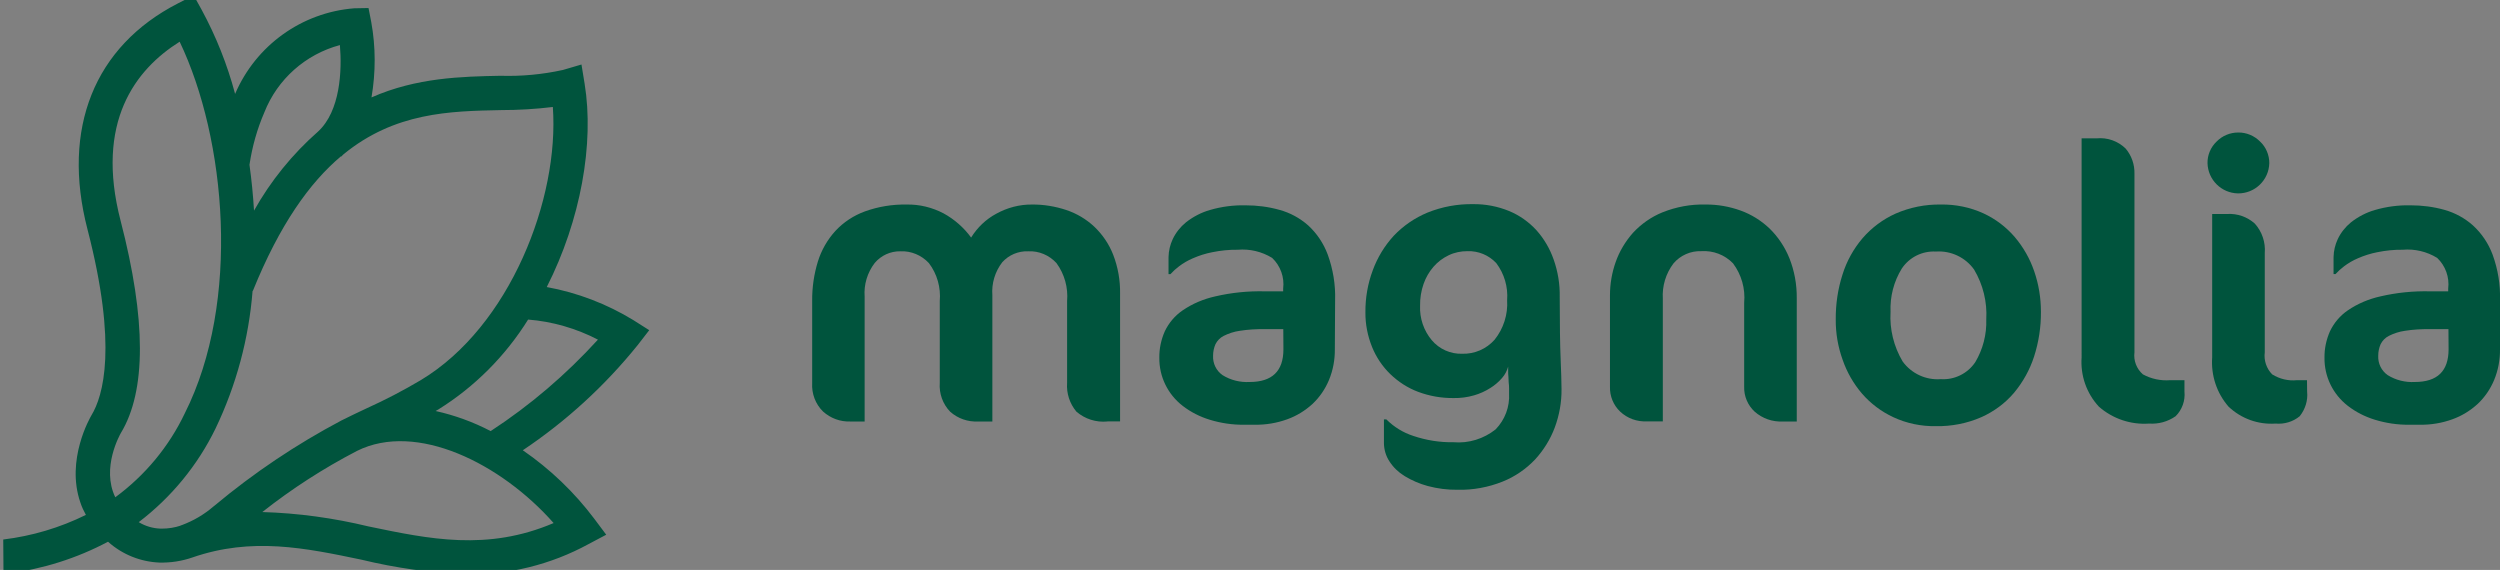 <svg xmlns="http://www.w3.org/2000/svg" xmlns:xlink="http://www.w3.org/1999/xlink" x="0px" y="0px"
	 viewBox="0 0 193 44" style="enable-background:new 0 0 193 44;" xml:space="preserve">
<rect x="0" y="0" width="193" height="44" fill="#808080" stroke="none"/>
<style type="text/css">
	.st0{fill:#00543D;}
	.st1{fill:#FFFFFF;stroke:#000000;stroke-width:4.534;stroke-miterlimit:10;}
</style>
<g>
	<path class="st0" d="M85.48,32.54c-0.86,0.08-1.72-0.19-2.38-0.76c-0.52-0.62-0.78-1.42-0.72-2.22v-6.31
		c0.09-1.05-0.2-2.09-0.82-2.94c-0.56-0.61-1.35-0.95-2.18-0.91c-0.76-0.03-1.5,0.28-2.01,0.85c-0.56,0.73-0.83,1.64-0.76,2.55v9.74
		h-1.1c-0.79,0.04-1.57-0.23-2.16-0.76c-0.57-0.59-0.86-1.4-0.8-2.22v-6.31c0.09-1.05-0.2-2.1-0.84-2.94
		c-0.57-0.61-1.37-0.95-2.21-0.91c-0.76-0.01-1.48,0.32-1.97,0.9c-0.57,0.74-0.85,1.67-0.78,2.6v9.64h-1.1
		c-0.78,0.03-1.53-0.25-2.11-0.77c-0.59-0.58-0.89-1.38-0.84-2.21v-6.34c-0.01-1.03,0.14-2.05,0.44-3.03
		c0.27-0.87,0.73-1.68,1.35-2.36c0.63-0.68,1.41-1.19,2.28-1.51c1.03-0.37,2.12-0.55,3.22-0.53c0.99-0.02,1.97,0.22,2.85,0.68
		c0.84,0.46,1.57,1.1,2.13,1.87c0.48-0.78,1.15-1.42,1.96-1.85c0.84-0.46,1.78-0.71,2.74-0.7c0.9-0.01,1.79,0.14,2.64,0.42
		c0.81,0.27,1.55,0.71,2.17,1.29c0.64,0.61,1.14,1.35,1.46,2.17c0.37,0.96,0.55,1.99,0.53,3.02v9.84H85.48z"/>
	<path class="st0" d="M103.05,26.95c0.01,0.82-0.14,1.63-0.45,2.38c-0.29,0.7-0.72,1.33-1.27,1.85c-0.57,0.52-1.23,0.93-1.96,1.19
		c-0.8,0.29-1.64,0.43-2.49,0.42h-0.83c-0.9,0.01-1.8-0.12-2.67-0.39c-0.75-0.23-1.46-0.59-2.08-1.07c-1.15-0.89-1.82-2.26-1.8-3.72
		c-0.01-0.7,0.14-1.39,0.42-2.03c0.31-0.65,0.78-1.21,1.38-1.62c0.76-0.52,1.62-0.88,2.52-1.08c1.25-0.29,2.53-0.42,3.82-0.39h1.42
		v-0.21c0.11-0.88-0.21-1.76-0.85-2.37c-0.8-0.49-1.73-0.71-2.66-0.63c-0.66-0.01-1.32,0.06-1.96,0.19c-0.52,0.1-1.02,0.26-1.5,0.47
		c-0.38,0.16-0.74,0.37-1.07,0.62c-0.24,0.18-0.46,0.38-0.66,0.6h-0.15v-1.31c0.01-0.48,0.12-0.95,0.32-1.38
		c0.24-0.51,0.59-0.95,1.03-1.31c0.55-0.43,1.18-0.76,1.85-0.95c0.89-0.26,1.81-0.38,2.74-0.36c0.89,0,1.77,0.11,2.62,0.35
		c0.82,0.22,1.57,0.63,2.21,1.19c0.68,0.62,1.2,1.4,1.52,2.26c0.41,1.13,0.61,2.33,0.57,3.54L103.05,26.95z M99.07,25.41h-1.45
		c-0.64-0.01-1.29,0.03-1.92,0.13c-0.43,0.06-0.85,0.2-1.23,0.39c-0.28,0.14-0.5,0.37-0.64,0.65c-0.12,0.28-0.18,0.58-0.18,0.88
		c-0.03,0.59,0.24,1.16,0.73,1.5c0.62,0.39,1.36,0.57,2.09,0.53c1.74,0,2.61-0.84,2.61-2.52L99.07,25.41z"/>
	<path class="st0" d="M120.43,25.74c0,0.29,0.01,0.63,0.02,1.05c0.01,0.42,0.03,0.81,0.04,1.17c0.02,0.35,0.03,0.71,0.04,1.09
		s0.02,0.71,0.02,1c0.01,1.01-0.17,2-0.52,2.95c-0.34,0.91-0.86,1.75-1.52,2.47c-0.7,0.74-1.56,1.33-2.51,1.71
		c-1.1,0.44-2.29,0.66-3.48,0.63c-0.78,0.01-1.55-0.09-2.3-0.29c-0.63-0.17-1.23-0.43-1.79-0.77c-0.47-0.29-0.87-0.67-1.17-1.14
		c-0.27-0.41-0.41-0.89-0.42-1.38v-1.85h0.19c0.58,0.58,1.29,1.02,2.07,1.27c1,0.34,2.06,0.51,3.11,0.49
		c1.17,0.1,2.33-0.26,3.25-0.99c0.72-0.74,1.1-1.74,1.04-2.77v-0.42c0-0.15-0.01-0.3-0.03-0.44c0-0.12-0.01-0.27-0.02-0.44
		c-0.02-0.17-0.02-0.3-0.02-0.38v-0.4c-0.09,0.33-0.25,0.63-0.47,0.88c-0.26,0.3-0.56,0.56-0.9,0.77c-0.39,0.25-0.81,0.44-1.26,0.57
		c-0.51,0.15-1.05,0.22-1.58,0.21c-0.93,0.01-1.86-0.15-2.74-0.48c-0.8-0.3-1.53-0.77-2.15-1.37c-0.61-0.59-1.09-1.31-1.41-2.1
		c-0.34-0.85-0.52-1.75-0.51-2.67c-0.01-1.11,0.18-2.21,0.57-3.25c0.36-0.98,0.91-1.89,1.62-2.66c0.73-0.77,1.62-1.38,2.61-1.79
		c1.12-0.45,2.31-0.67,3.52-0.65c0.95-0.01,1.89,0.17,2.77,0.53c0.8,0.33,1.52,0.84,2.11,1.48c0.59,0.66,1.04,1.43,1.33,2.26
		c0.33,0.93,0.49,1.91,0.47,2.89L120.43,25.74z M113.28,19.39c-0.5,0-1,0.1-1.45,0.32c-0.44,0.21-0.84,0.51-1.16,0.88
		c-0.34,0.39-0.6,0.84-0.77,1.33c-0.19,0.54-0.28,1.12-0.27,1.69c-0.04,0.96,0.28,1.91,0.9,2.65c0.58,0.69,1.45,1.08,2.35,1.05
		c0.95,0.03,1.87-0.37,2.5-1.08c0.69-0.86,1.04-1.95,0.97-3.06c0.08-1.02-0.22-2.04-0.84-2.86
		C114.94,19.7,114.13,19.36,113.28,19.39L113.28,19.39z"/>
	<path class="st0" d="M137.63,32.54c-0.79,0.04-1.57-0.23-2.17-0.76c-0.53-0.49-0.83-1.19-0.81-1.91v-6.5
		c0.1-1.09-0.21-2.17-0.86-3.04c-0.64-0.66-1.53-1-2.45-0.94c-0.82-0.03-1.62,0.32-2.15,0.95c-0.59,0.78-0.88,1.74-0.82,2.72v9.47
		h-1.22c-0.77,0.04-1.52-0.23-2.08-0.76c-0.52-0.5-0.8-1.19-0.78-1.91v-7.07c0-0.87,0.15-1.74,0.44-2.56
		c0.29-0.83,0.75-1.59,1.33-2.25c0.64-0.69,1.42-1.24,2.29-1.59c1.05-0.42,2.18-0.63,3.31-0.6c0.93-0.01,1.85,0.15,2.73,0.47
		c0.83,0.3,1.59,0.78,2.23,1.39c0.66,0.65,1.17,1.42,1.52,2.28c0.39,0.98,0.58,2.03,0.57,3.08v9.53L137.63,32.54z"/>
	<path class="st0" d="M141.72,24.66c-0.01-1.17,0.16-2.34,0.52-3.46c0.32-1.03,0.85-1.99,1.55-2.81c0.7-0.81,1.57-1.46,2.55-1.9
		c1.1-0.48,2.29-0.72,3.49-0.7c1.13-0.02,2.26,0.21,3.29,0.68c0.93,0.43,1.75,1.05,2.42,1.83c0.66,0.78,1.17,1.67,1.5,2.64
		c0.35,1.01,0.52,2.07,0.52,3.13c0.01,1.17-0.17,2.34-0.53,3.46c-0.33,1.02-0.86,1.97-1.55,2.8c-0.69,0.81-1.56,1.45-2.53,1.88
		c-1.1,0.48-2.29,0.71-3.49,0.69c-1.13,0.02-2.26-0.21-3.29-0.69c-0.93-0.43-1.75-1.05-2.42-1.82c-0.66-0.77-1.17-1.66-1.5-2.62
		C141.89,26.77,141.71,25.72,141.72,24.66z M153.34,24.66c0.08-1.35-0.25-2.69-0.94-3.85c-0.67-0.94-1.79-1.47-2.94-1.39
		c-1.05-0.06-2.05,0.43-2.64,1.31c-0.62,1-0.92,2.17-0.87,3.35c-0.08,1.34,0.25,2.67,0.93,3.82c0.68,0.94,1.8,1.46,2.95,1.37
		c1.05,0.07,2.07-0.43,2.66-1.31C153.08,26.97,153.38,25.82,153.34,24.66z"/>
	<path class="st0" d="M168.64,30.23c0.07,0.7-0.18,1.4-0.68,1.9c-0.6,0.42-1.32,0.62-2.05,0.57c-1.41,0.1-2.81-0.37-3.88-1.31
		c-0.95-1.03-1.43-2.4-1.33-3.8V10.68h1.16c0.83-0.08,1.65,0.21,2.24,0.79c0.46,0.54,0.7,1.24,0.68,1.95v13.78
		c-0.08,0.64,0.16,1.27,0.65,1.7c0.64,0.35,1.38,0.51,2.11,0.45h1.1L168.64,30.23L168.64,30.23z"/>
	<path class="st0" d="M175.19,12.59c-0.03,1.32-1.12,2.36-2.43,2.34c-1.28-0.03-2.31-1.06-2.34-2.34c-0.01-0.63,0.25-1.23,0.7-1.66
		c0.44-0.45,1.04-0.7,1.67-0.7c0.63-0.01,1.25,0.25,1.69,0.7C174.94,11.36,175.19,11.97,175.19,12.59z M178.11,30.23
		c0.07,0.68-0.14,1.36-0.57,1.9c-0.52,0.43-1.19,0.63-1.87,0.57c-1.34,0.09-2.65-0.38-3.63-1.31c-0.91-1.05-1.36-2.41-1.26-3.8
		V16.52h1.16c0.78-0.05,1.55,0.22,2.13,0.74c0.56,0.62,0.84,1.45,0.77,2.28v7.66c-0.08,0.62,0.13,1.25,0.57,1.7
		c0.58,0.36,1.25,0.52,1.92,0.45h0.77L178.11,30.23L178.11,30.23z"/>
	<path class="st0" d="M193,26.95c0.01,0.82-0.14,1.63-0.45,2.38c-0.29,0.7-0.72,1.33-1.27,1.85c-0.57,0.52-1.23,0.93-1.96,1.19
		c-0.8,0.29-1.64,0.43-2.49,0.42h-0.83c-0.9,0.01-1.8-0.12-2.67-0.39c-0.75-0.23-1.46-0.59-2.08-1.07c-1.15-0.89-1.82-2.26-1.8-3.72
		c-0.01-0.7,0.14-1.39,0.42-2.03c0.31-0.65,0.78-1.21,1.38-1.62c0.76-0.52,1.62-0.88,2.52-1.08c1.25-0.29,2.53-0.42,3.82-0.39H189
		v-0.21c0.11-0.88-0.21-1.76-0.85-2.37c-0.8-0.49-1.73-0.71-2.66-0.63c-0.66-0.01-1.32,0.06-1.96,0.19c-0.52,0.1-1.02,0.26-1.5,0.47
		c-0.38,0.16-0.74,0.37-1.07,0.62c-0.24,0.18-0.46,0.38-0.66,0.6h-0.15v-1.31c0.01-0.48,0.12-0.95,0.32-1.38
		c0.24-0.51,0.59-0.95,1.03-1.31c0.55-0.43,1.18-0.76,1.85-0.95c0.89-0.26,1.81-0.38,2.74-0.36c0.89,0,1.77,0.11,2.62,0.35
		c0.82,0.23,1.57,0.64,2.2,1.2c0.68,0.62,1.2,1.4,1.52,2.26c0.41,1.13,0.61,2.33,0.57,3.54V26.95z M189.02,25.41h-1.45
		c-0.64-0.01-1.29,0.03-1.92,0.13c-0.43,0.06-0.85,0.2-1.23,0.39c-0.28,0.14-0.5,0.37-0.64,0.65c-0.12,0.28-0.18,0.58-0.18,0.88
		c-0.03,0.59,0.24,1.16,0.73,1.5c0.62,0.39,1.36,0.57,2.09,0.53c1.74,0,2.61-0.84,2.61-2.52L189.02,25.41z"/>
	<path class="st0" d="M49.23,26.64l0.89-1.15l-1.23-0.78c-2.05-1.25-4.32-2.12-6.68-2.55c2.62-5.16,3.68-11.09,2.92-15.71
		l-0.24-1.47l-1.43,0.42c-1.59,0.35-3.21,0.5-4.83,0.45c-2.97,0.06-6.46,0.13-9.95,1.67c0.33-1.93,0.33-3.9-0.02-5.82l-0.21-1.08
		l-1.1,0.02c-4.06,0.32-7.6,2.87-9.2,6.61c-0.6-2.26-1.47-4.44-2.58-6.49l-0.62-1.12l-1.21,0.62c-6.46,3.31-9,9.66-6.99,17.43
		c2.35,9.06,1.21,12.89,0.31,14.37c-0.1,0.17-1.99,3.43-0.86,6.72c0.11,0.34,0.26,0.66,0.43,0.97c-2,0.99-4.16,1.63-6.38,1.9
		l0.02,2.61l0.34,0.01c2.7-0.34,5.32-1.17,7.73-2.45c1.09,0.98,2.5,1.55,3.97,1.61c0.86,0.02,1.72-0.11,2.53-0.39l0,0
		c4.61-1.6,8.72-0.74,13.08,0.17c2.63,0.64,5.31,1.01,8.01,1.13c3.32,0.06,6.6-0.75,9.51-2.34l1.36-0.72l-0.92-1.23
		c-1.54-2.05-3.41-3.84-5.52-5.29C43.71,32.52,46.7,29.78,49.23,26.64z M20.41,8.67c1.01-2.56,3.18-4.48,5.83-5.19
		c0.17,1.97,0.03,5.09-1.68,6.67c-1.98,1.74-3.66,3.81-4.95,6.11c-0.07-1.19-0.19-2.38-0.35-3.54C19.47,11.32,19.85,9.96,20.41,8.67
		z M8.9,38.39c-1.1-2.27,0.37-4.85,0.43-4.96c1.97-3.25,1.96-8.76-0.02-16.39s1.15-11.68,4.56-13.82c3.58,7.48,4.74,20.05,0.4,28.68
		C13.05,34.47,11.2,36.7,8.9,38.39z M12.5,40.81h-0.1c-0.6-0.02-1.18-0.19-1.69-0.5c2.51-1.91,4.55-4.39,5.93-7.23
		c1.6-3.34,2.57-6.94,2.86-10.63l0.02,0.01c2.07-5.12,4.39-8.36,6.8-10.39l0.02,0.02c0.06-0.05,0.11-0.11,0.17-0.17
		c3.98-3.26,8.24-3.34,12.17-3.42c1.34,0,2.68-0.08,4-0.24c0.51,7.05-3.3,16.95-10.2,21.09c-1.35,0.8-2.75,1.53-4.19,2.18
		c-0.62,0.29-1.25,0.59-1.93,0.93l0,0c-3.48,1.84-6.76,4.04-9.79,6.57l-0.09,0.07c-0.72,0.62-1.54,1.1-2.42,1.43
		c-0.04,0.01-0.08,0.03-0.12,0.04v0.01C13.49,40.73,13,40.81,12.5,40.81z M42.74,40.38c-5.12,2.18-9.58,1.24-14.29,0.26
		c-2.69-0.65-5.44-1.03-8.2-1.11c2.28-1.8,4.73-3.38,7.31-4.72l0,0C32.15,32.52,38.68,35.78,42.74,40.38L42.74,40.38z M37.88,33.28
		c-1.34-0.7-2.77-1.22-4.25-1.55c0.07-0.04,0.14-0.08,0.21-0.12c2.81-1.75,5.18-4.13,6.93-6.94c1.88,0.15,3.71,0.68,5.39,1.55
		C43.71,28.91,40.93,31.29,37.88,33.28L37.88,33.28z"/>
	<path class="st1" d="M130.67,6.97"/>
</g>
</svg>